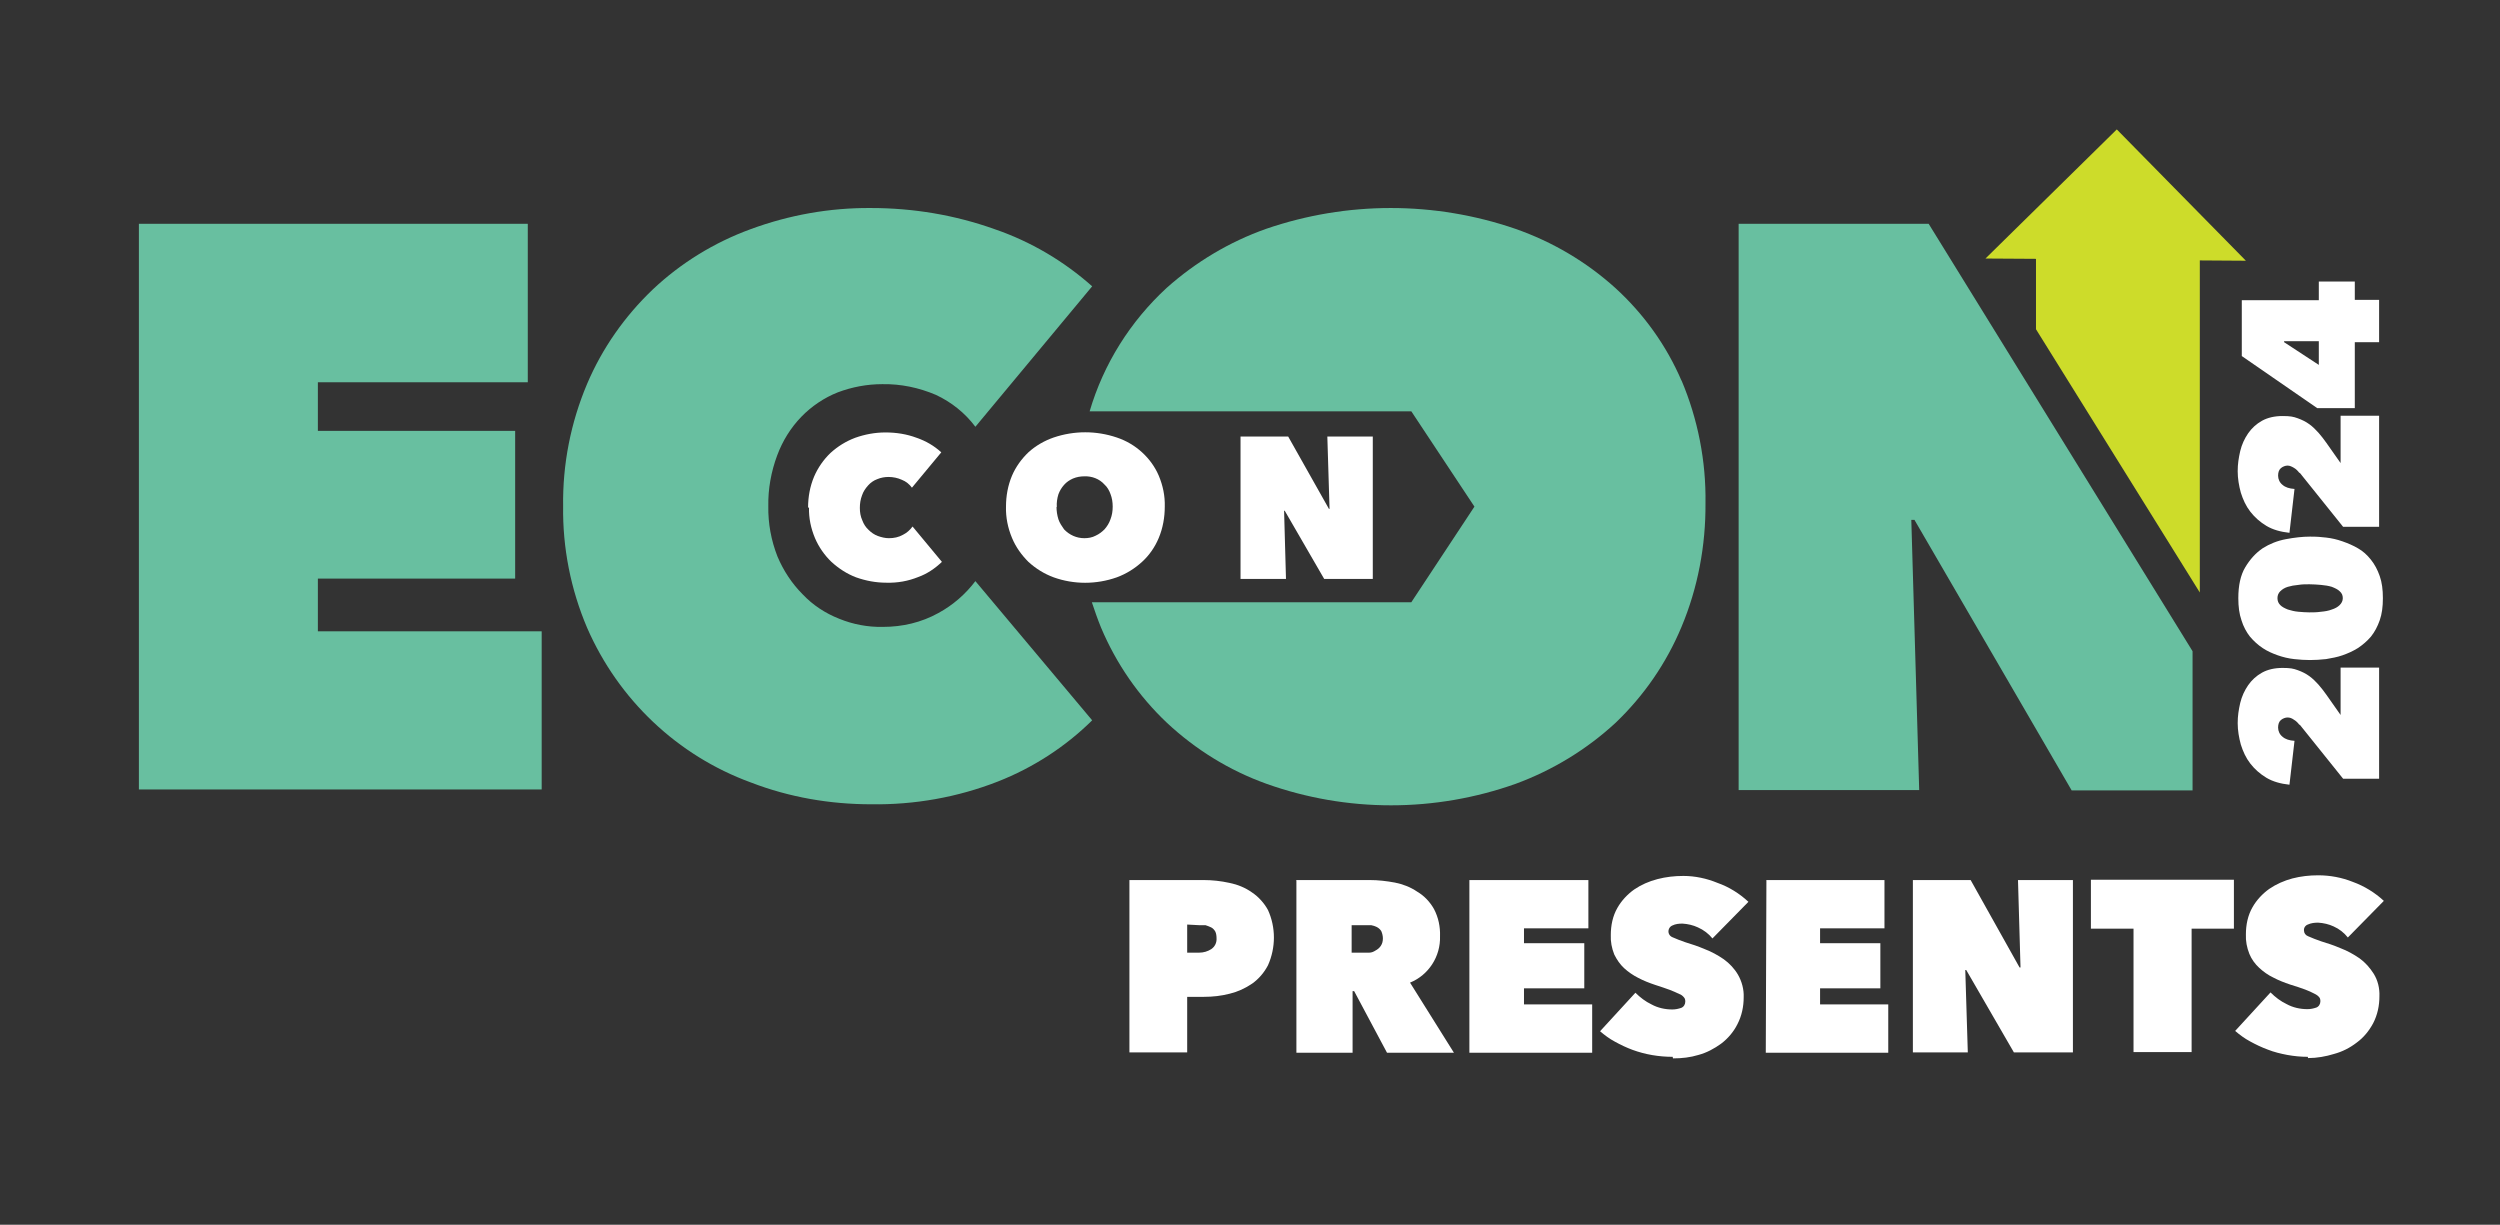 <?xml version="1.0" encoding="UTF-8"?> <svg xmlns="http://www.w3.org/2000/svg" version="1.1" viewBox="0 0 792 388"><rect x="0" y="0" width="792" height="388" fill="#333333" stroke="none"/><defs><style> .cls-1 { fill: #68bfa0; } .cls-2 { fill: #fff; } .cls-3 { fill: #cddc2a; } </style></defs><g><g id="Layer_1"><g><path class="cls-1" d="M44,70.9h123.2v50.2h-66.5v15.4h62.5v46.8h-62.5v16.7h70.9v50.1H44V70.9Z"></path><path class="cls-1" d="M178.4,160.5c-.2-13.4,2.4-26.6,7.6-38.9,4.8-11.3,11.9-21.4,20.8-29.9,8.9-8.4,19.5-14.9,31-19.1,12.2-4.5,25.1-6.8,38.1-6.7,13.4,0,26.6,2.2,39.2,6.7,11.4,3.9,21.9,10.1,30.9,18.1l-37,44.5c-3.3-4.4-7.6-7.8-12.5-10.1-5.4-2.3-11.1-3.5-17-3.4-4.8,0-9.6.9-14.1,2.6-4.3,1.7-8.3,4.4-11.5,7.7-3.4,3.5-6,7.7-7.7,12.3-1.9,5.1-2.9,10.6-2.8,16-.1,5.5.9,10.9,2.9,16,1.9,4.5,4.6,8.6,8,12,3.2,3.4,7.2,6,11.5,7.7,4.4,1.8,9.1,2.7,13.9,2.6,6.2,0,12.2-1.4,17.6-4.4,4.6-2.5,8.6-6,11.7-10.1l37,44.1c-8.5,8.4-18.7,15-29.9,19.4-12.8,5-26.4,7.4-40.1,7.2-13,0-25.9-2.2-38.1-6.9-23.3-8.5-42-26.3-51.9-49-5.2-12.2-7.8-25.4-7.6-38.6Z"></path><path class="cls-1" d="M532.7,120.6c-4.8-11.2-12-21.2-21-29.4-9.2-8.3-19.9-14.6-31.6-18.7-25.6-8.8-53.4-8.8-79,0-11.6,4.1-22.3,10.5-31.5,18.7-11.5,10.6-20,24.1-24.4,39.1h101.9l20,30.2-20,30.3h-101.2c.9,2.7,1.8,5.3,2.9,8,4.8,11.4,11.9,21.7,20.9,30.2,9.1,8.5,19.8,15.1,31.5,19.3,25.5,9.1,53.4,9.1,79,0,11.7-4.3,22.5-10.9,31.6-19.3,9-8.6,16.1-18.9,20.9-30.4,5.2-12.4,7.7-25.8,7.6-39.2.2-13.3-2.4-26.6-7.6-38.9Z"></path><path class="cls-2" d="M256,160.8c0-3.4.6-6.7,1.9-9.8,1.2-2.8,3-5.4,5.2-7.5,2.3-2.1,4.9-3.7,7.8-4.8,3.1-1.1,6.3-1.7,9.6-1.7,3.4,0,6.7.5,9.9,1.7,2.9,1,5.5,2.5,7.8,4.6l-9.3,11.2c-.8-1.1-1.9-2-3.2-2.5-1.3-.6-2.8-.9-4.2-.9-1.2,0-2.4.2-3.6.7-1.1.4-2.1,1.1-2.9,2-.8.9-1.5,1.9-1.9,3.1-.5,1.3-.7,2.6-.7,4,0,1.4.2,2.7.8,4,.4,1.1,1.1,2.2,2,3,.8.8,1.8,1.5,2.9,1.9,1.1.4,2.3.7,3.5.7,1.6,0,3.1-.3,4.5-1.1,1.2-.6,2.2-1.5,3-2.6l9.3,11.2c-2.2,2.1-4.7,3.8-7.5,4.8-3.2,1.3-6.6,1.9-10.1,1.8-3.3,0-6.5-.6-9.6-1.7-2.9-1.1-5.5-2.8-7.8-4.9-2.2-2.1-4-4.7-5.2-7.5-1.3-3.1-2-6.4-1.9-9.7Z"></path><path class="cls-2" d="M318.7,160.5c0-3.4.6-6.7,1.9-9.8,1.2-2.8,3-5.3,5.2-7.4,2.3-2.1,5.1-3.7,8-4.7,6.5-2.2,13.5-2.2,20,0,3,1,5.7,2.6,8,4.7,2.3,2.1,4.1,4.6,5.3,7.4,1.3,3.1,2,6.4,1.9,9.8,0,3.4-.6,6.8-1.9,9.9-1.2,2.9-3,5.5-5.3,7.6-2.3,2.1-5,3.8-8,4.9-6.5,2.3-13.6,2.3-20,0-3-1.1-5.7-2.8-8-4.9-2.2-2.2-4-4.7-5.2-7.6-1.3-3.1-2-6.5-1.9-9.9ZM334.7,160.5c0,1.4.2,2.7.6,4,.4,1.2,1.1,2.2,1.8,3.2,1.7,1.8,4,2.8,6.4,2.8,1.2,0,2.5-.2,3.6-.8,1.1-.5,2-1.2,2.8-2,.8-.9,1.5-2,1.9-3.2.5-1.3.7-2.6.7-4,0-1.4-.2-2.7-.7-4-.4-1.1-1-2.2-1.9-3-1.6-1.8-4-2.7-6.4-2.6-1.2,0-2.4.2-3.6.7-1.1.5-2,1.1-2.8,2-.8.9-1.4,1.9-1.8,3-.4,1.3-.6,2.7-.5,4h-.1Z"></path><path class="cls-2" d="M393,138.3h15.1l12.9,22.9h.2l-.7-22.9h14.4v45.1h-15.4l-12.5-21.6h-.2l.6,21.6h-14.4v-45.1Z"></path><path class="cls-1" d="M550.9,70.9h60.1l83.6,135.4v44.1h-38.3l-49.8-85.7h-1l2.5,85.6h-57.2V70.9Z"></path><polygon class="cls-3" points="711.5 82.6 670.6 41 629 81.9 645 82 645 104.3 696.9 187.7 696.9 82.5 711.5 82.6"></polygon><path class="cls-2" d="M376.1,315.8v17.6h-18.3v-54.6h23.5c2.7,0,5.5.3,8.2.9,2.5.5,5,1.5,7.1,3,2.1,1.4,3.9,3.4,5.1,5.6,2.5,5.5,2.5,11.9,0,17.5-1.2,2.3-2.9,4.3-5,5.8-2.2,1.5-4.6,2.6-7.1,3.2-2.7.7-5.4,1-8.2,1h-5.3ZM376.1,293v8.8h3.8c1.4,0,2.7-.4,3.8-1.1,1.2-.8,1.8-2.1,1.7-3.5,0-.7-.1-1.5-.4-2.1-.3-.5-.7-1-1.3-1.3-.6-.3-1.2-.5-1.8-.7-.7,0-1.4,0-2,0l-3.8-.2Z"></path><path class="cls-2" d="M410.5,278.8h23.4c2.7,0,5.3.3,8,.8,2.5.5,4.9,1.4,7.1,2.9,2.2,1.3,4,3.2,5.3,5.5,1.4,2.7,2,5.6,1.9,8.6.2,6.4-3.6,12.3-9.5,14.7l13.9,22.2h-21.2l-10.4-19.5h-.5v19.5h-17.8v-54.6ZM428.2,301.8h3.6c.7,0,1.4,0,2,0,.7,0,1.4-.3,2-.7.6-.3,1.2-.8,1.6-1.4.5-.7.7-1.5.7-2.4,0-.8-.2-1.6-.5-2.3-.3-.5-.8-1-1.4-1.3-.6-.3-1.2-.5-1.8-.6-.6,0-1.2,0-1.8,0h-4.4v8.5Z"></path><path class="cls-2" d="M465.5,278.8h37.7v15.3h-20.4v4.7h19.1v14.3h-19.1v5.1h21.6v15.3h-38.9v-54.6Z"></path><path class="cls-2" d="M529.9,334.8c-4.3,0-8.6-.7-12.7-2.2-1.9-.7-3.8-1.6-5.6-2.6-1.7-.9-3.3-2.1-4.7-3.3l11.2-12.2c1.5,1.5,3.2,2.8,5.1,3.7,2,1.1,4.3,1.6,6.6,1.6,1,0,1.9-.2,2.8-.5.8-.3,1.3-1.1,1.3-2,0-.5-.1-1-.4-1.3-.4-.5-.9-.9-1.5-1.1-1-.5-2-.9-3-1.3-1.3-.5-2.9-1-4.7-1.6-1.8-.6-3.6-1.3-5.3-2.2-1.6-.8-3.2-1.9-4.5-3.1-1.3-1.2-2.3-2.7-3.1-4.3-.8-2-1.2-4.1-1.1-6.2,0-3,.6-6,2.1-8.6,1.3-2.3,3.2-4.3,5.3-5.8,2.2-1.5,4.7-2.6,7.4-3.3,2.7-.7,5.4-1,8.2-1,3.7,0,7.4.8,10.8,2.2,3.7,1.3,7,3.4,9.8,6l-11.4,11.6c-1.2-1.5-2.8-2.7-4.6-3.5-1.5-.7-3.2-1.1-4.9-1.2-1.1,0-2.2.1-3.2.6-1,.4-1.5,1.6-1.1,2.6.2.5.6.9,1.1,1.1,1.3.6,2.7,1.1,4.1,1.6,2,.6,4.1,1.3,6.2,2.2,2.1.8,4.1,1.9,6,3.2,1.8,1.3,3.4,3,4.5,4.9,1.2,2.1,1.9,4.6,1.8,7.1,0,3-.6,5.9-2,8.6-1.2,2.4-3,4.5-5.1,6.1-2.2,1.6-4.6,2.9-7.2,3.6-2.6.8-5.3,1.1-8.1,1.1Z"></path><path class="cls-2" d="M559.5,278.8h37.5v15.3h-20.4v4.7h19.1v14.3h-19.1v5.1h21.6v15.3h-38.8l.2-54.6Z"></path><path class="cls-2" d="M606,278.8h18.3l15.5,27.7h.3l-.8-27.7h17.4v54.6h-18.7l-15.1-26.1h-.3l.8,26.1h-17.4v-54.6Z"></path><path class="cls-2" d="M694.2,333.3h-18.3v-39.1h-13.5v-15.5h45.3v15.5h-13.4v39.1Z"></path><path class="cls-2" d="M731.1,334.8c-2.2,0-4.3-.2-6.5-.6-2.1-.4-4.2-.9-6.2-1.7-1.9-.7-3.8-1.6-5.6-2.6-1.7-.9-3.3-2.1-4.7-3.3l11.2-12.2c1.5,1.5,3.2,2.8,5.1,3.7,2,1.1,4.3,1.6,6.6,1.6,1,0,1.9-.2,2.8-.5.8-.3,1.3-1.1,1.3-2,0-.5-.1-1-.4-1.3-.4-.5-.9-.8-1.5-1.1-.9-.5-1.9-.9-2.9-1.3-1.3-.5-2.9-1-4.8-1.6-1.8-.6-3.6-1.3-5.3-2.2-1.7-.8-3.2-1.9-4.5-3.1-1.3-1.2-2.4-2.7-3.1-4.4-.8-2-1.2-4.1-1.1-6.2,0-3,.6-6,2.1-8.6,1.3-2.3,3.2-4.3,5.3-5.8,2.2-1.5,4.7-2.6,7.3-3.3,2.7-.7,5.4-1,8.2-1,3.8,0,7.5.7,11,2.1,3.6,1.3,7,3.4,9.8,6l-11.4,11.6c-1.2-1.5-2.7-2.7-4.5-3.5-1.5-.7-3.2-1.1-4.9-1.2-1.1,0-2.2.1-3.3.6-.8.3-1.3,1.1-1.2,1.9,0,.8.5,1.5,1.3,1.8,1.3.6,2.7,1.1,4.1,1.6,2,.6,4.1,1.3,6.2,2.2,2.1.8,4.1,1.9,6,3.2,1.8,1.3,3.3,3,4.5,4.9,1.3,2.1,1.9,4.6,1.8,7.1,0,3-.6,5.9-2,8.6-1.3,2.4-3,4.5-5.2,6.1-2.2,1.7-4.6,2.9-7.2,3.6-2.6.8-5.4,1.3-8.2,1.3Z"></path><g><path class="cls-2" d="M728.5,229.7c-.5-.7-1.1-1.3-1.8-1.7-.7-.5-1.3-.7-2-.7s-1.5.3-2.1.8c-.6.5-.9,1.3-.9,2.4s.5,2.2,1.4,2.9c.9.8,2.2,1.2,3.8,1.3l-1.6,13.9c-2.8-.3-5.3-1-7.3-2.2-2-1.2-3.7-2.7-5.1-4.5-1.4-1.8-2.3-3.8-3-6-.6-2.2-1-4.5-1-6.8s.3-4.2.8-6.4c.5-2.1,1.4-4,2.5-5.6,1.1-1.6,2.6-3,4.4-4,1.8-1,4-1.5,6.5-1.5s3.4.2,4.8.7c1.4.5,2.6,1.1,3.7,1.9s2,1.7,2.9,2.7,1.7,2.1,2.5,3.2l4.5,6.4v-15h12.2v35.2h-11.4l-13.8-17.2Z"></path><path class="cls-2" d="M754.9,189.5c0,2.7-.3,5-1,7-.7,2-1.6,3.7-2.8,5.2-1.2,1.4-2.6,2.6-4.1,3.6-1.6,1-3.2,1.7-4.9,2.3-1.7.6-3.5.9-5.2,1.2-1.8.2-3.5.3-5.1.3s-3.3-.1-5-.3c-1.8-.2-3.5-.6-5.2-1.2-1.7-.6-3.3-1.3-4.8-2.3-1.5-1-2.8-2.2-4-3.6-1.1-1.4-2.1-3.2-2.7-5.2-.7-2-1-4.3-1-7,0-4,.7-7.3,2.2-9.8,1.5-2.5,3.3-4.5,5.5-6,2.2-1.4,4.7-2.4,7.4-2.9,2.7-.5,5.2-.8,7.6-.8s3.3.1,5.1.3c1.8.2,3.5.6,5.2,1.2,1.7.6,3.4,1.3,4.9,2.2,1.6.9,2.9,2.1,4.1,3.6,1.2,1.5,2.1,3.2,2.8,5.2.7,2,1,4.3,1,7ZM721.5,189.5c0,.9.3,1.6.9,2.2.6.6,1.4,1,2.4,1.4,1,.3,2.1.6,3.3.7,1.2.1,2.4.2,3.5.2s2.4,0,3.7-.2c1.2-.1,2.4-.3,3.4-.7,1-.3,1.9-.8,2.5-1.4.6-.6,1-1.3,1-2.2s-.3-1.6-1-2.2c-.6-.6-1.5-1-2.5-1.4-1-.3-2.2-.5-3.4-.6-1.2-.1-2.5-.2-3.7-.2s-2.3,0-3.5.2c-1.2.1-2.3.3-3.3.6s-1.8.8-2.4,1.4c-.6.6-.9,1.3-.9,2.2Z"></path><path class="cls-2" d="M728.5,149.9c-.5-.7-1.1-1.3-1.8-1.7-.7-.4-1.3-.7-2-.7s-1.5.3-2.1.8c-.6.5-.9,1.3-.9,2.4s.5,2.2,1.4,2.9c.9.8,2.2,1.2,3.8,1.3l-1.6,13.9c-2.8-.3-5.3-1-7.3-2.2-2-1.2-3.7-2.7-5.1-4.5-1.4-1.8-2.3-3.8-3-6-.6-2.2-1-4.5-1-6.8s.3-4.2.8-6.4c.5-2.1,1.4-4,2.5-5.6,1.1-1.6,2.6-3,4.4-4,1.8-1,4-1.5,6.5-1.5s3.4.2,4.8.7c1.4.5,2.6,1.1,3.7,1.9s2,1.7,2.9,2.7c.9,1,1.7,2.1,2.5,3.2l4.5,6.4v-15h12.2v35.2h-11.4l-13.8-17.2Z"></path><path class="cls-2" d="M753.7,95.1v13.3h-7.7v20.9h-11.9l-23.9-16.5v-17.7h24.4v-5.9h11.4v5.8h7.7ZM723.6,108.4l11,7.2v-7.5h-11v.2Z"></path></g></g></g></g></svg> 